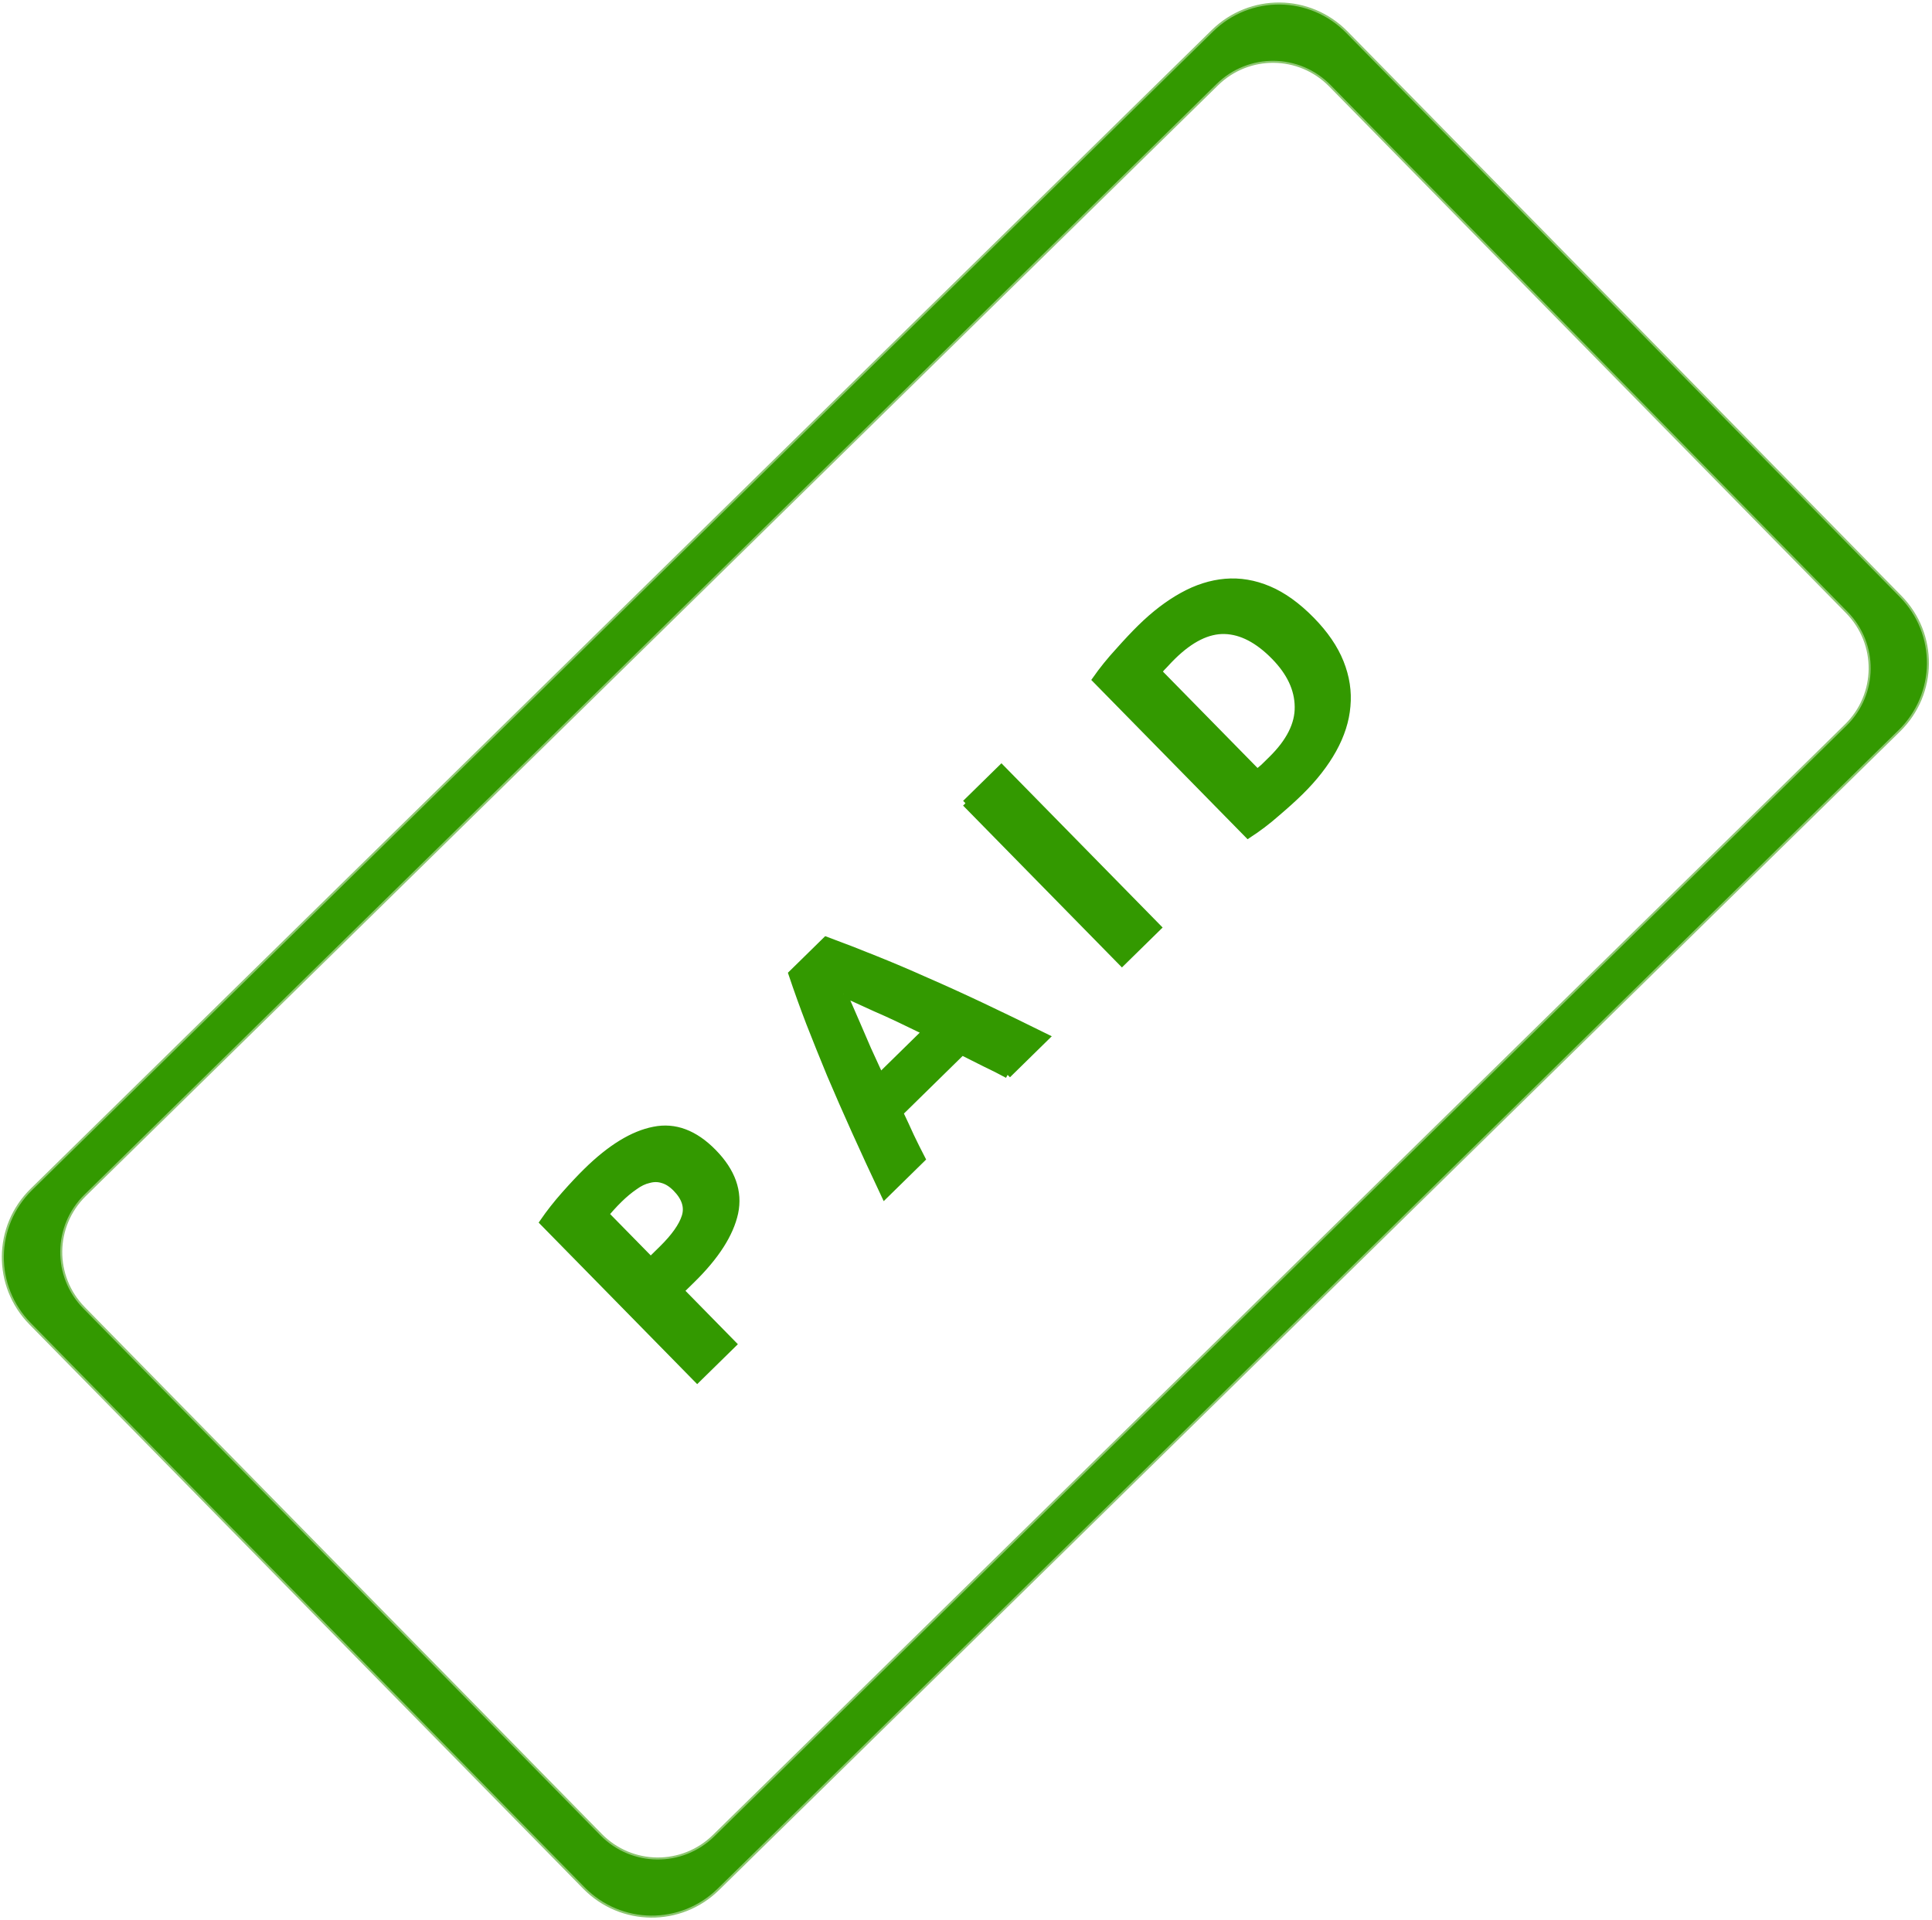 <?xml version="1.0" encoding="UTF-8"?>
<svg version="1.1" viewBox="0 0 300.6 298.79" xmlns="http://www.w3.org/2000/svg">
<g transform="translate(-310.54 -390.74)">
<g transform="matrix(.746 -.732 .732 .746 283.66 580.45)" fill="#390" stroke="#390">
<path d="m24.789 18.284c-7.756 0-14 6.244-14 14v117.72c0 7.756 6.244 14 14 14h246.31c7.756 0 14-6.244 14-14v-117.72c0-7.756-6.244-14-14-14h-246.31zm5.094 5.938h236.12c6.648 0 12 5.352 12 12v109.88c0 6.648-5.352 12-12 12h-236.12c-6.648 0-12-5.352-12-12v-109.88c0-6.648 5.352-12 12-12z" stroke-linecap="round" stroke-linejoin="round" stroke-opacity=".557" stroke-width=".6"/>
<path d="m85.705 74.103c4.96 3.3e-5 8.768 0.88 11.424 2.64 2.656 1.728 3.984 4.576 3.984 8.544-3e-5 4-1.344 6.896-4.032 8.688-2.688 1.76-6.528 2.64-11.52 2.64h-2.352v11.136h-7.488v-32.784c1.632-0.32 3.36-0.544 5.184-0.672 1.824-0.128 3.424-0.192 4.8-0.192m0.48 6.384c-0.544 2.7e-5 -1.088 0.016-1.632 0.048-0.512 0.032-0.96 0.064-1.344 0.096v9.6h2.352c2.592 1.7e-5 4.544-0.352 5.856-1.056 1.312-0.704 1.968-2.016 1.968-3.936-2.1e-5 -0.928-0.176-1.696-0.528-2.304-0.32-0.608-0.8-1.088-1.44-1.44-0.608-0.384-1.36-0.64-2.256-0.768-0.896-0.16-1.888-0.24-2.976-0.24"/>
<path d="m140.46 107.75c-0.352-1.152-0.752-2.336-1.2-3.552-0.416-1.216-0.832-2.432-1.248-3.648h-12.96c-0.416 1.216-0.848 2.432-1.296 3.648-0.416 1.216-0.8 2.4-1.152 3.552h-7.776c1.248-3.584 2.432-6.896 3.552-9.936s2.208-5.904 3.264-8.592c1.088-2.688 2.144-5.232 3.168-7.632 1.056-2.432 2.144-4.8 3.264-7.104h7.152c1.088 2.304 2.16 4.672 3.216 7.104 1.056 2.4 2.112 4.944 3.168 7.632 1.088 2.688 2.192 5.552 3.312 8.592s2.304 6.352 3.552 9.936h-8.016m-8.976-25.728c-0.16 0.48-0.4 1.136-0.72 1.968-0.32 0.832-0.688 1.792-1.104 2.88-0.416 1.088-0.88 2.288-1.392 3.6-0.48 1.312-0.976 2.688-1.488 4.128h9.456c-0.512-1.44-1.008-2.816-1.488-4.128-0.48-1.312-0.944-2.512-1.392-3.6-0.416-1.088-0.784-2.048-1.104-2.88-0.32-0.832-0.576-1.488-0.768-1.968"/>
<path d="m164.31 74.487h7.488v33.264h-7.488v-33.264"/>
<path d="m198.52 101.65c0.352 0.032 0.752 0.064 1.2 0.096 0.48 1e-5 1.04 1e-5 1.68 0 3.744 1e-5 6.512-0.944 8.304-2.832 1.824-1.888 2.736-4.496 2.736-7.824-3e-5 -3.488-0.864-6.128-2.592-7.92s-4.464-2.688-8.208-2.688c-0.512 2.7e-5 -1.04 0.016-1.584 0.048-0.544 2.7e-5 -1.056 0.032-1.536 0.096v21.024m21.648-10.56c-4e-5 2.88-0.448 5.392-1.344 7.536-0.896 2.144-2.176 3.92-3.84 5.328-1.632 1.408-3.632 2.464-6 3.168s-5.024 1.056-7.968 1.056c-1.344 0-2.912-0.064-4.704-0.192-1.792-0.096-3.552-0.32-5.28-0.672v-32.4c1.728-0.32 3.52-0.528 5.376-0.624 1.888-0.128 3.504-0.192 4.848-0.192 2.848 3.3e-5 5.424 0.32 7.728 0.96 2.336 0.64 4.336 1.648 6 3.024s2.944 3.136 3.84 5.28c0.896 2.144 1.344 4.72 1.344 7.728"/>
</g>
</g>
</svg>
